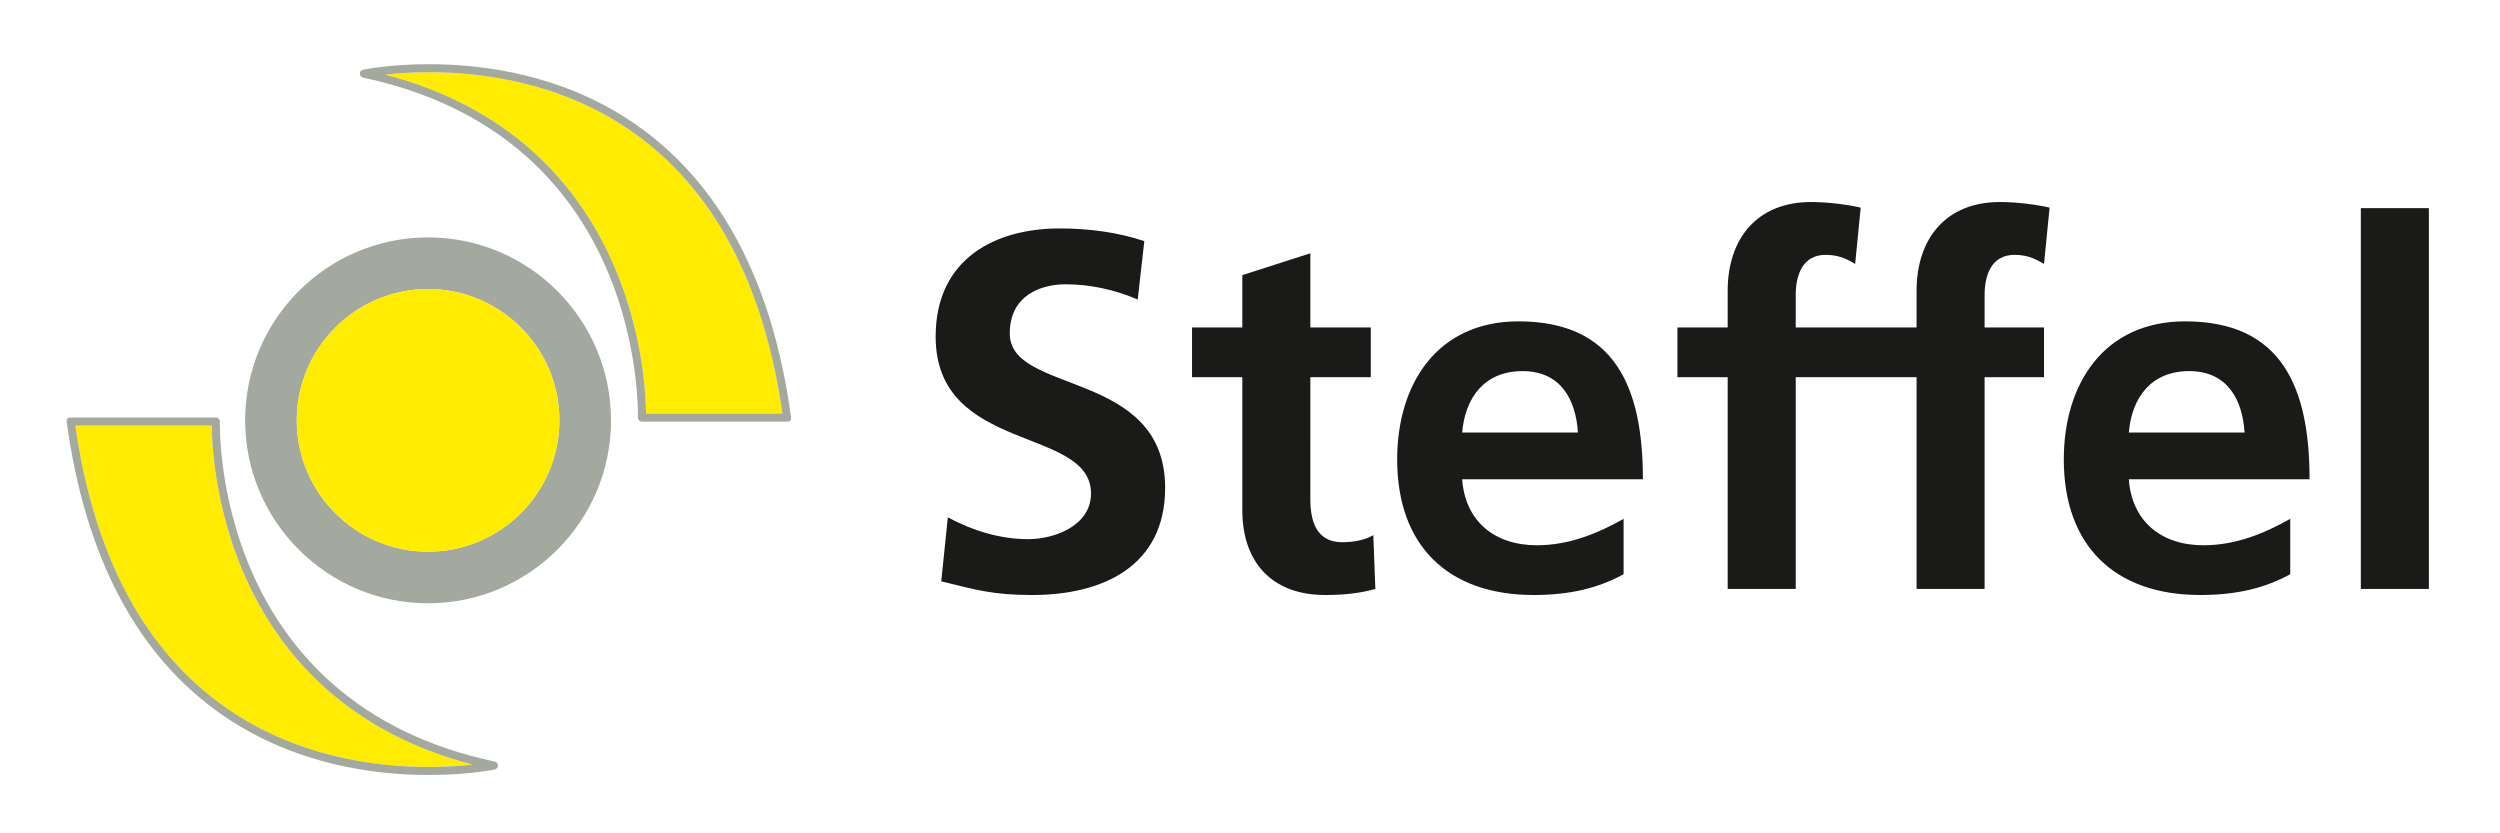 <?xml version="1.0" encoding="utf-8"?>
<!-- Generator: Adobe Illustrator 16.0.4, SVG Export Plug-In . SVG Version: 6.00 Build 0)  -->
<!DOCTYPE svg PUBLIC "-//W3C//DTD SVG 1.1//EN" "http://www.w3.org/Graphics/SVG/1.1/DTD/svg11.dtd">
<svg version="1.1" id="Ebene_1" xmlns="http://www.w3.org/2000/svg" xmlns:xlink="http://www.w3.org/1999/xlink" x="0px" y="0px"
	 width="300px" height="100px" viewBox="0 0 300 100" enable-background="new 0 0 300 100" xml:space="preserve">
<g>
	<defs>
		<rect id="SVGID_1_" x="8" y="7.703" width="283.465" height="85.297"/>
	</defs>
	<clipPath id="SVGID_2_">
		<use xlink:href="#SVGID_1_"  overflow="visible"/>
	</clipPath>
	<path clip-path="url(#SVGID_2_)" fill="#1A1A18" d="M283.299,70.672h8.167V24.977h-8.167V70.672z M274.829,62.263
		c-3.044,1.704-6.458,3.168-10.419,3.168c-5.056,0-8.588-2.864-8.954-7.921h21.689c0-10.967-3.289-18.948-14.926-18.948
		c-9.75,0-14.564,7.494-14.564,16.571c0,10.298,6.034,16.268,16.393,16.268c4.385,0,7.797-0.853,10.781-2.497V62.263z
		 M255.456,51.904c0.366-4.205,2.683-7.372,7.251-7.372s6.397,3.411,6.64,7.372H255.456z M229.988,70.672h8.164V45.264h7.13v-5.971
		h-7.13v-3.9c0-2.437,0.854-4.812,3.594-4.812c1.768,0,2.805,0.671,3.536,1.097l0.67-6.763c-1.586-0.364-3.899-0.672-5.971-0.672
		c-6.461,0-9.993,4.389-9.993,10.662v4.389h-8.96v5.971h8.96V70.672z M207.321,70.672h8.167V45.264h7.13v-5.971h-7.13v-3.9
		c0-2.437,0.854-4.812,3.595-4.812c1.766,0,2.803,0.671,3.535,1.097l0.667-6.763c-1.584-0.364-3.896-0.672-5.969-0.672
		c-6.458,0-9.995,4.389-9.995,10.662v4.389h-6.029v5.971h6.029V70.672z M194.833,62.263c-3.046,1.704-6.458,3.168-10.419,3.168
		c-5.054,0-8.591-2.864-8.956-7.921h21.689c0-10.967-3.289-18.948-14.926-18.948c-9.748,0-14.561,7.494-14.561,16.571
		c0,10.298,6.03,16.268,16.389,16.268c4.387,0,7.799-0.853,10.783-2.497V62.263z M175.458,51.904
		c0.365-4.205,2.682-7.372,7.25-7.372c4.569,0,6.397,3.411,6.643,7.372H175.458z M149.078,61.226c0,6.214,3.532,10.175,9.93,10.175
		c2.44,0,4.327-0.244,6.033-0.729l-0.244-6.461c-0.854,0.548-2.254,0.854-3.717,0.854c-3.106,0-3.838-2.499-3.838-5.18V45.264h7.25
		v-5.971h-7.25v-8.897l-8.164,2.62v6.277h-6.034v5.971h6.034V61.226z M137.318,28.935c-3.108-1.036-6.517-1.523-10.174-1.523
		c-7.493,0-14.866,3.473-14.866,12.979c0,14.075,18.643,10.722,18.643,18.827c0,3.837-4.326,5.481-7.554,5.481
		c-3.353,0-6.702-1.035-9.625-2.62l-0.794,7.679c4.203,1.035,6.274,1.644,10.904,1.644c8.593,0,15.964-3.533,15.964-12.854
		c0-14.257-18.645-11.15-18.645-18.521c0-4.632,3.779-5.912,6.705-5.912c2.986,0,5.969,0.671,8.65,1.828L137.318,28.935z"/>
	<path clip-path="url(#SVGID_2_)" fill="#A3A99F" d="M51.37,66.2c-8.689,0-15.758-7.068-15.758-15.757
		c0-8.69,7.069-15.761,15.758-15.761s15.758,7.07,15.758,15.761C67.128,59.132,60.059,66.2,51.37,66.2 M51.37,28.488
		c-12.105,0-21.953,9.849-21.953,21.955c0,12.104,9.848,21.952,21.953,21.952s21.953-9.848,21.953-21.952
		C73.323,38.337,63.475,28.488,51.37,28.488"/>
	<path clip-path="url(#SVGID_2_)" fill="#FFEC00" d="M51.37,34.683c-8.689,0-15.758,7.07-15.758,15.761
		c0,8.688,7.069,15.757,15.758,15.757s15.758-7.068,15.758-15.757C67.128,41.753,60.059,34.683,51.37,34.683"/>
	<path clip-path="url(#SVGID_2_)" fill="#FFEC00" d="M9.041,51.071c2.251,15.739,8.381,27.161,18.227,33.957
		c8.388,5.791,17.77,7.006,24.163,7.006c2.131,0,3.94-0.136,5.273-0.283c-6.891-1.802-12.781-4.845-17.536-9.062
		c-4.254-3.775-7.61-8.491-9.976-14.017c-2.101-4.908-3.014-9.562-3.41-12.601c-0.314-2.407-0.363-4.182-0.366-5H9.041z"/>
	<path clip-path="url(#SVGID_2_)" fill="#FFEC00" d="M93.893,49.631c-2.251-15.738-8.381-27.161-18.227-33.957
		c-8.388-5.791-17.77-7.006-24.163-7.006c-2.131,0-3.94,0.137-5.273,0.283c6.891,1.802,12.781,4.845,17.536,9.063
		c4.254,3.774,7.61,8.49,9.976,14.017c2.101,4.908,3.014,9.561,3.41,12.6c0.314,2.407,0.363,4.183,0.366,5H93.893z"/>
	<path clip-path="url(#SVGID_2_)" fill="#A3A99F" d="M51.431,92.035c-6.393,0-15.775-1.217-24.163-7.007
		C17.423,78.232,11.292,66.81,9.041,51.072h16.375c0.003,0.817,0.052,2.593,0.366,4.998c0.396,3.039,1.31,7.692,3.411,12.602
		c2.365,5.526,5.721,10.242,9.975,14.016c4.755,4.22,10.645,7.263,17.536,9.063C55.371,91.897,53.562,92.035,51.431,92.035
		 M8.008,50.653c2.224,16.302,8.52,28.135,18.712,35.17C35.312,91.755,44.901,93,51.431,93c4.711,0,7.814-0.637,7.944-0.664
		c0.223-0.047,0.383-0.244,0.383-0.472c0.001-0.229-0.159-0.427-0.382-0.474c-7.788-1.649-14.365-4.815-19.55-9.41
		c-4.146-3.674-7.42-8.268-9.731-13.654c-3.948-9.201-3.711-17.638-3.709-17.722c0.005-0.131-0.044-0.258-0.135-0.352
		c-0.091-0.094-0.216-0.147-0.347-0.147H8.486c-0.361,0-0.406,0.129-0.451,0.2C7.979,50.394,8.008,50.653,8.008,50.653"/>
	<path clip-path="url(#SVGID_2_)" fill="#A3A99F" d="M51.503,8.668c6.393,0,15.775,1.216,24.163,7.006
		c9.845,6.796,15.976,18.219,18.227,33.958H77.519c-0.003-0.819-0.052-2.594-0.366-5c-0.396-3.039-1.31-7.692-3.411-12.602
		c-2.365-5.525-5.721-10.241-9.975-14.016c-4.755-4.219-10.645-7.261-17.536-9.062C47.563,8.805,49.373,8.668,51.503,8.668
		 M94.926,50.049c-2.224-16.301-8.52-28.134-18.712-35.169c-8.593-5.933-18.181-7.177-24.711-7.177
		c-4.711,0-7.814,0.637-7.944,0.664c-0.223,0.047-0.383,0.243-0.383,0.472c-0.001,0.229,0.159,0.426,0.382,0.473
		c7.788,1.65,14.365,4.816,19.55,9.41c4.146,3.674,7.42,8.268,9.731,13.655c3.948,9.201,3.711,17.637,3.709,17.721
		c-0.005,0.131,0.044,0.258,0.135,0.352c0.091,0.095,0.216,0.147,0.347,0.147h17.418c0.361,0,0.406-0.129,0.451-0.2
		C94.956,50.309,94.926,50.049,94.926,50.049"/>
</g>
</svg>
